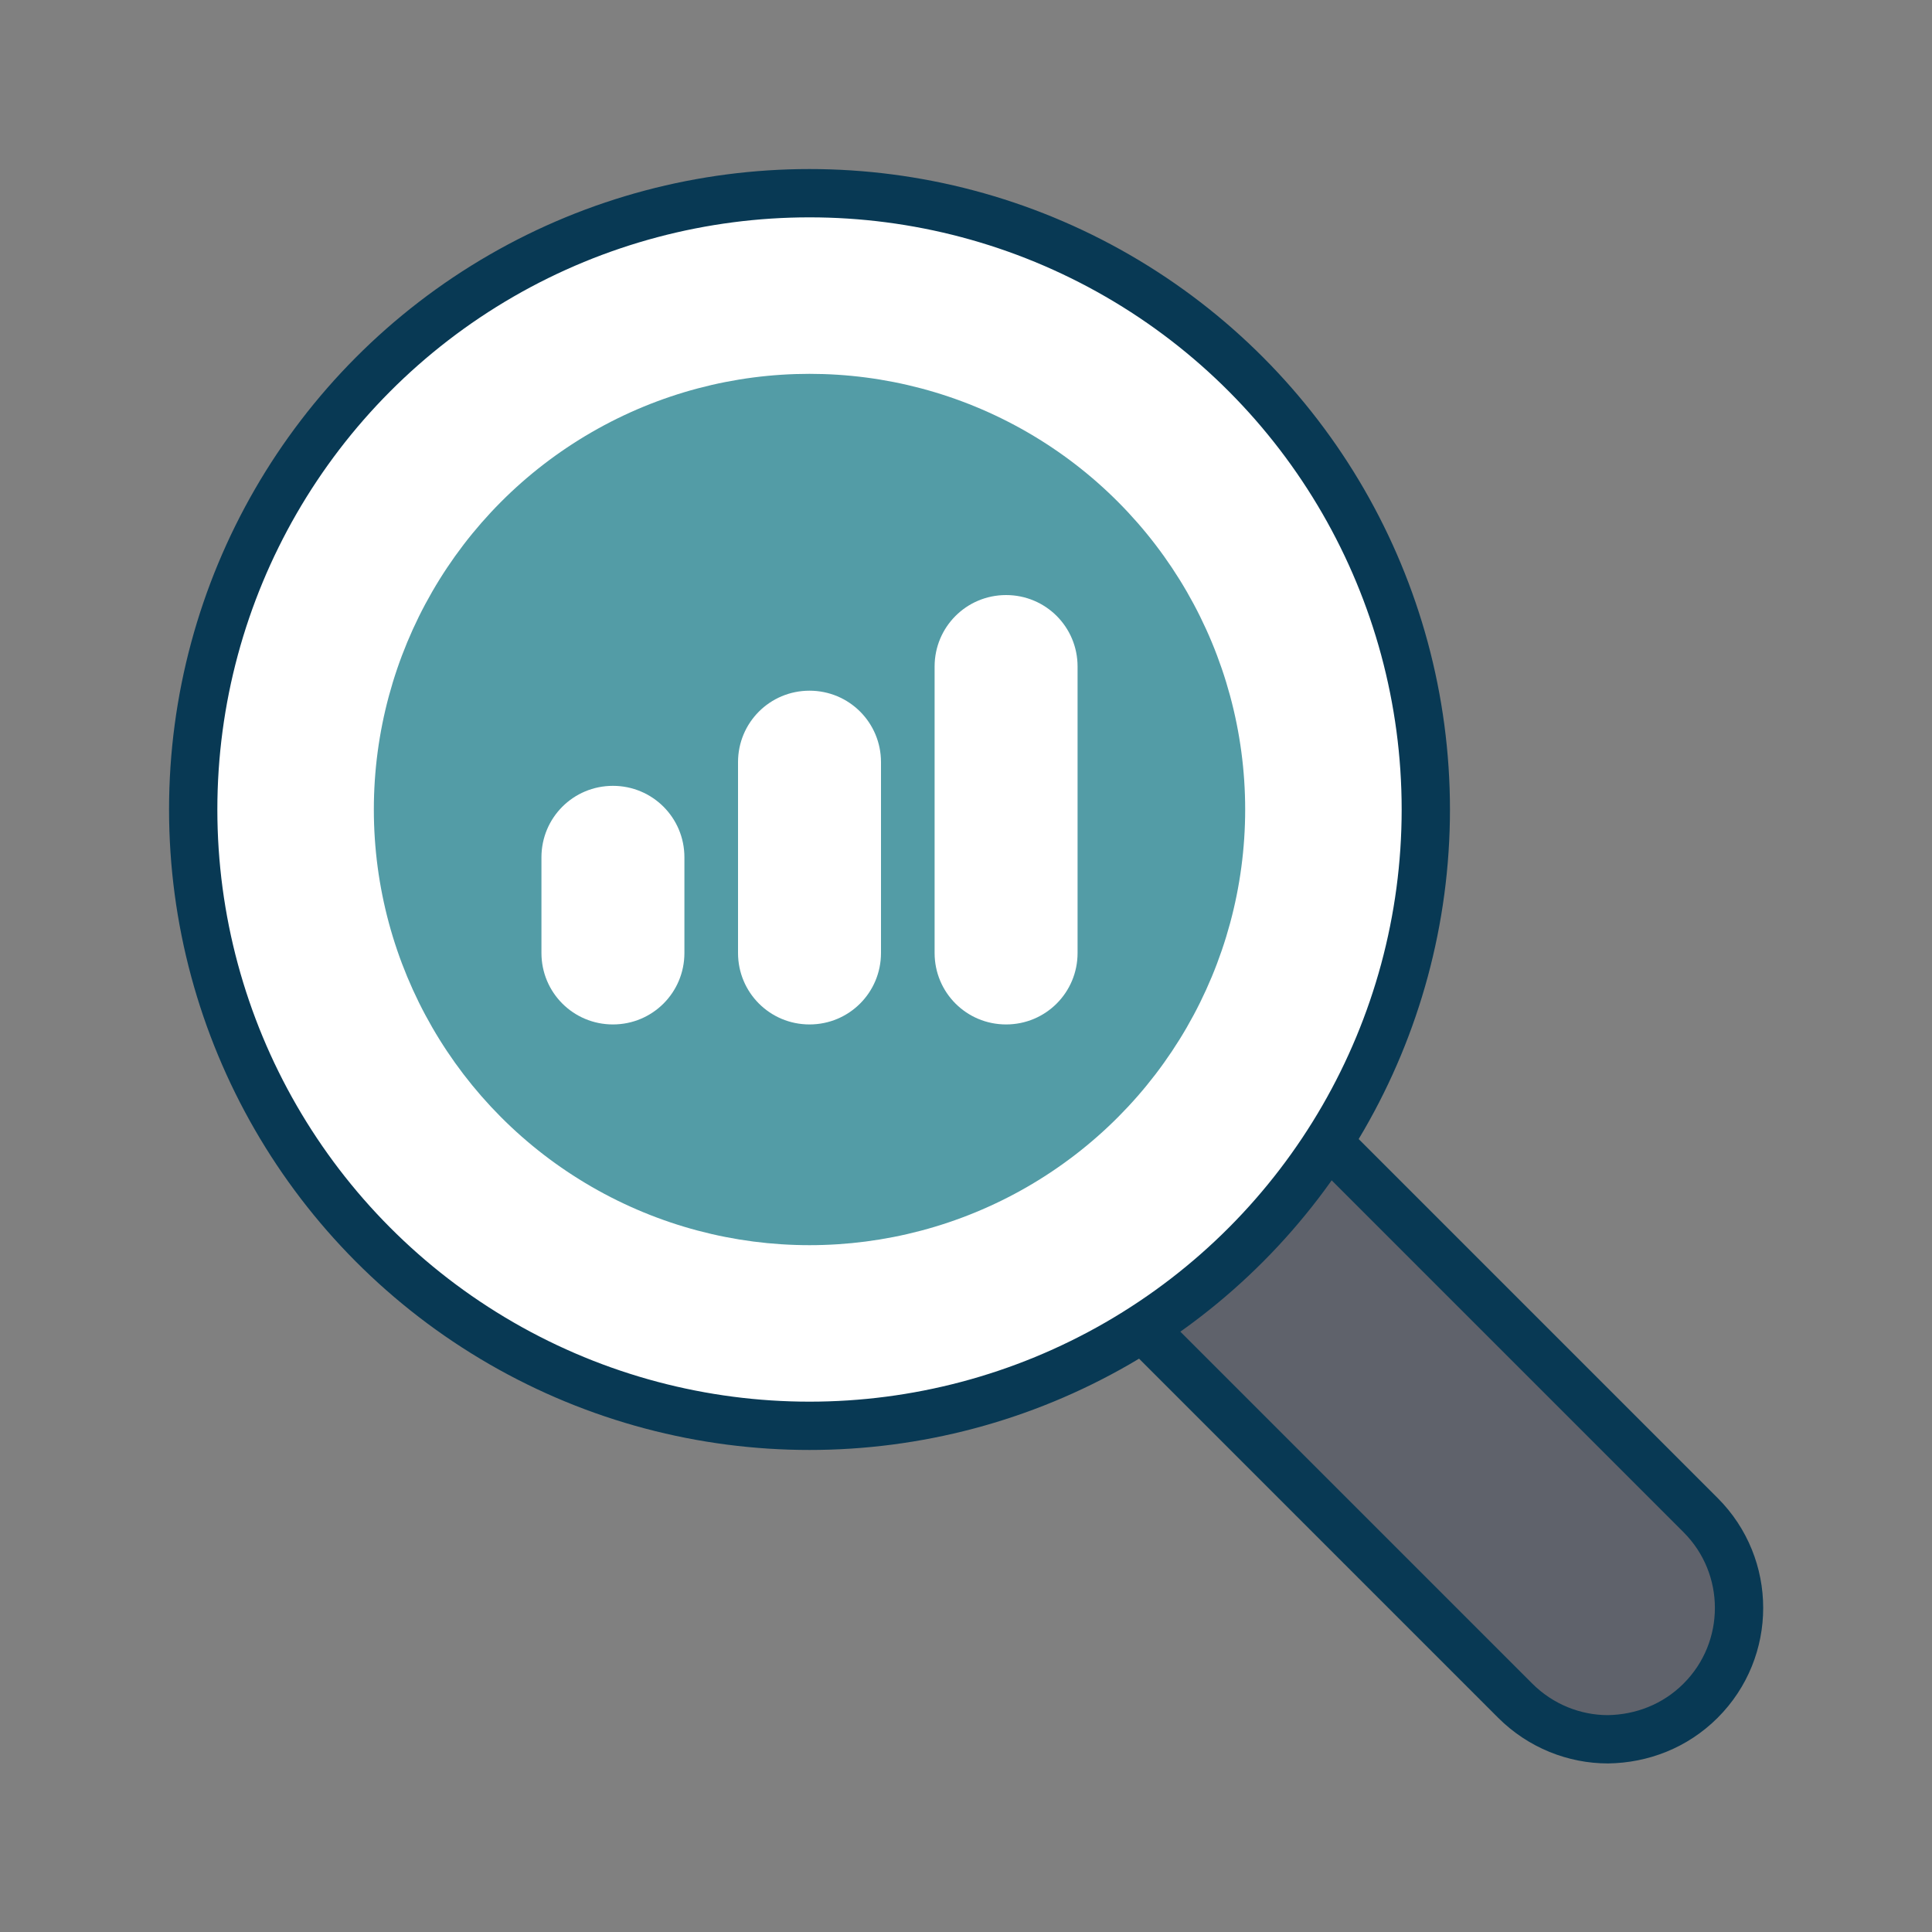 <?xml version="1.0" encoding="UTF-8"?>
<svg id="Layer_1" data-name="Layer 1" xmlns="http://www.w3.org/2000/svg" viewBox="0 0 40 40">
  <rect x="0" y="0" width="40" height="40" fill="#808080" stroke="none"/>
  <defs>
    <style>
      .cls-1, .cls-2 {
        fill: #fff;
      }

      .cls-1, .cls-3 {
        stroke: #083954;
        stroke-linecap: round;
        stroke-linejoin: round;
      }

      .cls-4 {
        fill: #539ca6;
      }

      .cls-4, .cls-2 {
        stroke-width: 0px;
      }

      .cls-3 {
        fill: #5f626b;
      }
    </style>
  </defs>
  <g>
    <g>
      <path class="cls-3" d="M26.71,22.87l8.5,8.5c1.06,1.06,1.06,2.78,0,3.84-.53.53-1.22.79-1.92.8-.69,0-1.39-.27-1.92-.8l-8.5-8.5"/>
      <circle class="cls-1" cx="16.76" cy="16.76" r="12.76"/>
    </g>
    <circle class="cls-4" cx="16.76" cy="16.76" r="9.02"/>
  </g>
  <g>
    <path class="cls-2" d="M20.83,21.21c-.82,0-1.48-.66-1.48-1.48v-5.93c0-.82.66-1.48,1.48-1.48s1.48.66,1.48,1.48v5.93c0,.82-.66,1.48-1.48,1.48Z"/>
    <path class="cls-2" d="M16.76,21.21c-.82,0-1.48-.66-1.48-1.48v-3.95c0-.82.66-1.48,1.48-1.48s1.48.66,1.48,1.48v3.95c0,.82-.66,1.48-1.48,1.48Z"/>
    <path class="cls-2" d="M12.69,21.21c-.82,0-1.48-.66-1.48-1.48v-1.98c0-.82.66-1.48,1.48-1.48s1.48.66,1.48,1.48v1.98c0,.82-.66,1.48-1.48,1.48Z"/>
  </g>
</svg>